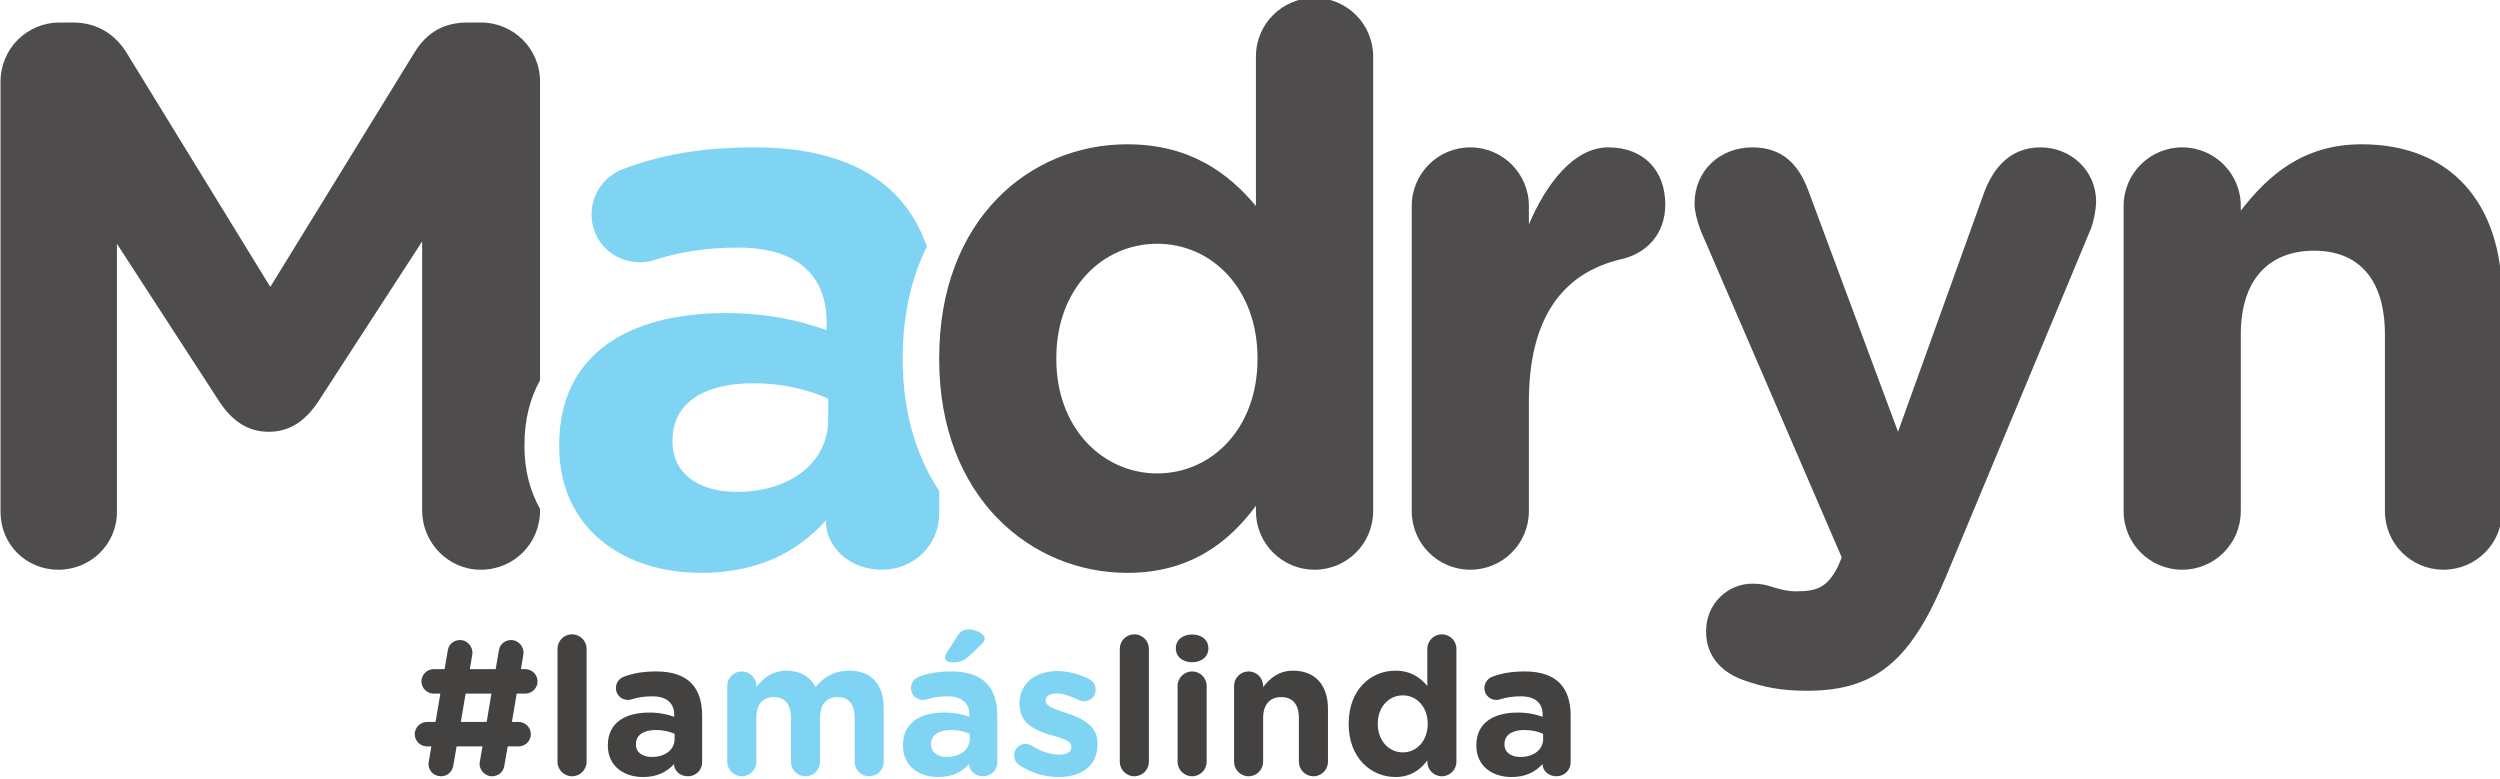 <?xml version="1.0" encoding="UTF-8" standalone="no"?>
<!-- Created with Inkscape (http://www.inkscape.org/) -->

<svg
   width="88.79mm"
   height="27.655mm"
   viewBox="0 0 88.79 27.655"
   version="1.1"
   id="svg690"
   inkscape:version="1.1.2 (0a00cf5339, 2022-02-04)"
   sodipodi:docname="logoMuni.svg"
   xmlns:inkscape="http://www.inkscape.org/namespaces/inkscape"
   xmlns:sodipodi="http://sodipodi.sourceforge.net/DTD/sodipodi-0.dtd"
   xmlns="http://www.w3.org/2000/svg"
   xmlns:svg="http://www.w3.org/2000/svg">
  <sodipodi:namedview
     id="namedview692"
     pagecolor="#ffffff"
     bordercolor="#666666"
     borderopacity="1.0"
     inkscape:pageshadow="2"
     inkscape:pageopacity="0.0"
     inkscape:pagecheckerboard="0"
     inkscape:document-units="mm"
     showgrid="false"
     inkscape:zoom="0.75187991"
     inkscape:cx="200.16494"
     inkscape:cy="250.70493"
     inkscape:window-width="1870"
     inkscape:window-height="1016"
     inkscape:window-x="50"
     inkscape:window-y="27"
     inkscape:window-maximized="1"
     inkscape:current-layer="layer1" />
  <defs
     id="defs687" />
  <g
     inkscape:label="Capa 1"
     inkscape:groupmode="layer"
     id="layer1"
     transform="translate(-51.938,-82.222)">
    <g
       id="g562"
       transform="matrix(0.353,0,0,-0.353,22.491,202.313)">
      <g
         id="g361"
         transform="translate(189.699,304.198)">
        <path
           d="m 0,0 v -0.153 c 0,-6.902 4.653,-11.476 10.154,-11.476 5.514,0 10.085,4.574 10.085,11.476 V 0 c 0,6.909 -4.571,11.478 -10.085,11.478 C 4.653,11.478 0,6.981 0,0 m 31.875,-15.425 c 0,-3.262 -2.639,-5.893 -5.899,-5.893 -3.255,0 -5.894,2.631 -5.894,5.893 v 0.54 c -2.871,-3.876 -6.821,-6.748 -12.947,-6.748 -9.692,0 -18.92,7.599 -18.92,21.48 V 0 c 0,13.881 9.072,21.486 18.92,21.486 6.279,0 10.159,-2.875 12.947,-6.209 v 15.048 c 0,3.256 2.639,5.893 5.894,5.893 3.26,0 5.899,-2.637 5.899,-5.893 z"
           style="fill:#4f4c4d;fill-opacity:1;fill-rule:nonzero;stroke:none"
           id="path363" />
      </g>
      <g
         id="g365"
         transform="translate(136.186,295.286)">
        <path
           d="m 0,0 v 0.157 c 0,2.548 0.567,4.7 1.57,6.493 v 30.029 c 0,3.327 -2.637,5.971 -5.971,5.971 h -1.32 c -2.403,0 -4.112,-1.01 -5.352,-3.028 L -25.571,16.05 -39.995,39.545 c -1.083,1.789 -2.866,3.105 -5.426,3.105 h -1.325 c -3.329,0 -5.968,-2.644 -5.968,-5.971 V -6.592 c 0,-3.258 2.561,-5.814 5.82,-5.814 3.255,0 5.89,2.556 5.89,5.814 V 20.39 L -30.688,4.492 c 1.237,-1.858 2.789,-3.02 4.96,-3.02 2.171,0 3.723,1.162 4.968,3.02 l 10.465,16.129 v -27.06 c 0,-3.257 2.634,-5.967 5.894,-5.967 3.334,0 5.971,2.631 5.971,5.967 V -6.29 C 0.575,-4.527 0,-2.436 0,0"
           style="fill:#4f4c4d;fill-opacity:1;fill-rule:nonzero;stroke:none"
           id="path367" />
      </g>
      <g
         id="g369"
         transform="translate(225.458,319.475)">
        <path
           d="m 0,0 c 0,3.264 2.635,5.899 5.89,5.899 3.26,0 5.895,-2.635 5.895,-5.899 v -1.857 c 1.704,4.028 4.496,7.756 7.987,7.756 3.644,0 5.737,-2.412 5.737,-5.746 0,-3.098 -2.018,-4.961 -4.417,-5.501 -5.973,-1.394 -9.307,-5.969 -9.307,-14.349 v -11.006 c 0,-3.261 -2.635,-5.892 -5.895,-5.892 -3.255,0 -5.89,2.631 -5.89,5.892 z"
           style="fill:#4f4c4d;fill-opacity:1;fill-rule:nonzero;stroke:none"
           id="path371" />
      </g>
      <g
         id="g373"
         transform="translate(258.793,271.787)">
        <path
           d="m 0,0 c -1.7,0.618 -3.723,2.019 -3.723,4.885 0,2.873 2.254,4.806 4.658,4.806 0.93,0 1.472,-0.155 1.94,-0.308 C 3.88,9.073 4.5,8.92 5.352,8.92 c 2.093,0 3.107,0.387 4.186,2.479 l 0.389,0.934 -14.188,32.873 c -0.314,0.778 -0.62,1.942 -0.62,2.718 0,3.334 2.556,5.663 5.816,5.663 2.945,0 4.649,-1.632 5.658,-4.422 l 8.997,-24.194 8.682,24.117 c 0.935,2.48 2.639,4.499 5.663,4.499 3.023,0 5.584,-2.329 5.584,-5.431 0,-0.933 -0.31,-2.249 -0.542,-2.797 L 20.475,10.543 C 16.983,2.095 13.493,-1.086 6.44,-1.086 3.805,-1.086 1.94,-0.7 0,0"
           style="fill:#4f4c4d;fill-opacity:1;fill-rule:nonzero;stroke:none"
           id="path375" />
      </g>
      <g
         id="g377"
         transform="translate(297.08,319.475)">
        <path
           d="m 0,0 c 0,3.264 2.644,5.899 5.899,5.899 3.251,0 5.89,-2.635 5.89,-5.899 v -0.465 c 2.717,3.489 6.204,6.674 12.173,6.674 8.922,0 14.118,-5.896 14.118,-15.437 v -21.475 c 0,-3.261 -2.639,-5.892 -5.899,-5.892 -3.255,0 -5.89,2.631 -5.89,5.892 v 17.76 c 0,5.578 -2.635,8.445 -7.135,8.445 -4.501,0 -7.367,-2.867 -7.367,-8.445 v -17.76 c 0,-3.261 -2.639,-5.892 -5.89,-5.892 -3.255,0 -5.899,2.631 -5.899,5.892 z"
           style="fill:#4f4c4d;fill-opacity:1;fill-rule:nonzero;stroke:none"
           id="path379" />
      </g>
      <g
         id="g381"
         transform="translate(166.746,297.997)">
        <path
           d="m 0,0 c 0,-4.267 -3.723,-7.284 -9.228,-7.284 -3.802,0 -6.436,1.855 -6.436,5.036 v 0.153 c 0,3.72 3.102,5.74 8.14,5.74 2.871,0 5.505,-0.624 7.524,-1.554 z m 7.496,6.047 v 0.154 c 0,4.371 0.901,8.115 2.44,11.195 -0.736,2.067 -1.808,3.86 -3.268,5.327 -2.945,2.943 -7.599,4.654 -14.039,4.654 -5.505,0 -9.534,-0.78 -13.257,-2.174 -1.861,-0.701 -3.181,-2.48 -3.181,-4.581 0,-2.712 2.172,-4.807 4.885,-4.807 0.547,0 1.014,0.079 1.709,0.315 2.246,0.701 4.884,1.164 8.144,1.164 5.89,0 8.918,-2.719 8.918,-7.605 V 8.99 c -2.949,1.018 -5.972,1.711 -10.163,1.711 -9.845,0 -16.748,-4.188 -16.748,-13.255 v -0.157 c 0,-8.226 6.436,-12.722 14.266,-12.722 5.742,0 9.696,2.095 12.563,5.276 v -0.081 c 0,-2.477 2.25,-4.879 5.666,-4.879 3.177,0 5.737,2.478 5.737,5.655 v 2.271 C 8.897,-3.771 7.496,0.658 7.496,6.047"
           style="fill:#7fd3f3;fill-opacity:1;fill-rule:nonzero;stroke:none"
           id="path383" />
      </g>
      <g
         id="g385"
         transform="translate(132.383,267.565)">
        <path
           d="M 0,0 0.481,2.851 H -2.116 L -2.598,0 Z m -5.562,-2.461 h -0.442 c -0.674,0 -1.232,0.556 -1.232,1.227 0,0.677 0.558,1.234 1.232,1.234 h 0.862 l 0.486,2.851 h -0.677 c -0.671,0 -1.23,0.555 -1.23,1.229 0,0.675 0.559,1.232 1.23,1.232 h 1.099 l 0.327,1.904 c 0.097,0.621 0.618,1.023 1.233,1.023 0.748,0 1.344,-0.713 1.23,-1.443 l -0.25,-1.484 h 2.6 l 0.329,1.904 c 0.093,0.621 0.614,1.023 1.228,1.023 0.753,0 1.349,-0.713 1.233,-1.443 L 3.448,5.312 h 0.44 C 4.564,5.312 5.119,4.755 5.119,4.08 5.119,3.406 4.564,2.851 3.888,2.851 H 3.02 L 2.542,0 h 0.674 c 0.672,0 1.23,-0.557 1.23,-1.234 0,-0.671 -0.558,-1.227 -1.23,-1.227 H 2.118 L 1.77,-4.446 c -0.093,-0.598 -0.614,-1.02 -1.23,-1.02 -0.749,0 -1.365,0.714 -1.233,1.444 l 0.273,1.561 h -2.602 l -0.347,-1.985 c -0.095,-0.519 -0.538,-1.02 -1.231,-1.02 -0.751,0 -1.367,0.633 -1.231,1.444 z"
           style="fill:#444141;fill-opacity:1;fill-rule:nonzero;stroke:none"
           id="path387" />
      </g>
      <g
         id="g389"
         transform="translate(139.51,274.918)">
        <path
           d="M 0,0 C 0,0.809 0.651,1.464 1.462,1.464 2.269,1.464 2.927,0.809 2.927,0 v -11.356 c 0,-0.809 -0.658,-1.462 -1.465,-1.462 -0.811,0 -1.462,0.653 -1.462,1.462 z"
           style="fill:#444141;fill-opacity:1;fill-rule:nonzero;stroke:none"
           id="path391" />
      </g>
      <g
         id="g393"
         transform="translate(151.292,265.853)">
        <path
           d="m 0,0 v 0.519 c -0.502,0.23 -1.154,0.382 -1.867,0.382 -1.25,0 -2.025,-0.499 -2.025,-1.422 v -0.036 c 0,-0.795 0.658,-1.254 1.6,-1.254 C -0.922,-1.811 0,-1.058 0,0 m -6.717,-0.672 v 0.034 c 0,2.253 1.712,3.293 4.157,3.293 1.038,0 1.791,-0.172 2.523,-0.424 v 0.174 c 0,1.214 -0.751,1.884 -2.213,1.884 -0.811,0 -1.466,-0.111 -2.021,-0.285 -0.175,-0.058 -0.291,-0.077 -0.427,-0.077 -0.673,0 -1.208,0.517 -1.208,1.191 0,0.522 0.322,0.964 0.787,1.138 0.925,0.348 1.924,0.537 3.291,0.537 1.597,0 2.751,-0.421 3.487,-1.153 C 2.426,4.868 2.771,3.734 2.771,2.347 v -4.695 c 0,-0.79 -0.632,-1.406 -1.424,-1.406 -0.847,0 -1.402,0.598 -1.402,1.212 v 0.021 c -0.714,-0.791 -1.696,-1.309 -3.122,-1.309 -1.942,0 -3.54,1.114 -3.54,3.158"
           style="fill:#444141;fill-opacity:1;fill-rule:nonzero;stroke:none"
           id="path395" />
      </g>
      <g
         id="g397"
         transform="translate(156.589,271.185)">
        <path
           d="M 0,0 C 0,0.809 0.656,1.462 1.462,1.462 2.273,1.462 2.927,0.809 2.927,0 v -0.113 c 0.674,0.864 1.559,1.652 3.042,1.652 1.346,0 2.368,-0.594 2.904,-1.637 0.906,1.062 1.983,1.637 3.389,1.637 2.174,0 3.483,-1.307 3.483,-3.793 v -5.369 c 0,-0.809 -0.654,-1.462 -1.46,-1.462 -0.811,0 -1.464,0.653 -1.464,1.462 v 4.407 c 0,1.39 -0.616,2.097 -1.715,2.097 -1.098,0 -1.77,-0.707 -1.77,-2.097 v -4.407 c 0,-0.809 -0.656,-1.462 -1.462,-1.462 -0.811,0 -1.463,0.653 -1.463,1.462 v 4.407 c 0,1.39 -0.616,2.097 -1.714,2.097 -1.096,0 -1.77,-0.707 -1.77,-2.097 V -7.623 C 2.927,-8.432 2.273,-9.085 1.462,-9.085 0.656,-9.085 0,-8.432 0,-7.623 Z"
           style="fill:#7fd3f3;fill-opacity:1;fill-rule:nonzero;stroke:none"
           id="path399" />
      </g>
      <g
         id="g401"
         transform="translate(178.504,274.054)">
        <path
           d="M 0,0 C 0,0.173 0.093,0.365 0.192,0.517 L 1.25,2.172 C 1.5,2.578 1.864,2.827 2.348,2.827 3.063,2.827 3.985,2.385 3.985,1.944 3.985,1.673 3.828,1.462 3.597,1.249 L 2.403,0.132 C 1.847,-0.389 1.383,-0.501 0.728,-0.501 0.306,-0.501 0,-0.309 0,0 m 2.479,-8.2 v 0.518 c -0.5,0.231 -1.151,0.383 -1.865,0.383 -1.249,0 -2.02,-0.499 -2.02,-1.423 v -0.035 c 0,-0.795 0.655,-1.254 1.598,-1.254 1.364,0 2.287,0.753 2.287,1.811 m -6.717,-0.672 v 0.034 c 0,2.253 1.713,3.293 4.157,3.293 1.043,0 1.793,-0.172 2.528,-0.424 v 0.174 c 0,1.214 -0.757,1.884 -2.22,1.884 -0.806,0 -1.459,-0.111 -2.02,-0.285 -0.174,-0.058 -0.286,-0.077 -0.422,-0.077 -0.674,0 -1.214,0.517 -1.214,1.191 0,0.521 0.329,0.964 0.788,1.138 0.926,0.347 1.928,0.537 3.297,0.537 1.594,0 2.746,-0.421 3.483,-1.154 0.765,-0.771 1.114,-1.905 1.114,-3.293 v -4.694 c 0,-0.79 -0.635,-1.406 -1.425,-1.406 -0.848,0 -1.402,0.598 -1.402,1.212 v 0.02 c -0.714,-0.79 -1.698,-1.308 -3.121,-1.308 -1.946,0 -3.543,1.114 -3.543,3.158"
           style="fill:#7fd3f3;fill-opacity:1;fill-rule:nonzero;stroke:none"
           id="path403" />
      </g>
      <g
         id="g405"
         transform="translate(186.013,263.195)">
        <path
           d="m 0,0 c -0.31,0.19 -0.558,0.54 -0.558,1.002 0,0.653 0.5,1.155 1.154,1.155 0.213,0 0.422,-0.055 0.577,-0.155 C 2.156,1.386 3.136,1.08 3.965,1.08 c 0.846,0 1.231,0.306 1.231,0.77 v 0.037 c 0,0.634 -1.001,0.847 -2.137,1.194 -1.446,0.423 -3.08,1.097 -3.08,3.099 v 0.037 c 0,2.101 1.695,3.272 3.773,3.272 1.08,0 2.196,-0.29 3.198,-0.788 C 7.372,8.49 7.642,8.104 7.642,7.605 7.642,6.947 7.121,6.449 6.466,6.449 6.257,6.449 6.121,6.488 5.928,6.585 5.098,6.986 4.31,7.239 3.694,7.239 2.983,7.239 2.615,6.929 2.615,6.525 V 6.488 c 0,-0.579 0.984,-0.85 2.099,-1.23 C 6.16,4.773 7.833,4.082 7.833,2.194 V 2.157 C 7.833,-0.137 6.121,-1.172 3.889,-1.172 2.615,-1.172 1.25,-0.807 0,0"
           style="fill:#7fd3f3;fill-opacity:1;fill-rule:nonzero;stroke:none"
           id="path407" />
      </g>
      <g
         id="g409"
         transform="translate(196.084,274.918)">
        <path
           d="M 0,0 C 0,0.809 0.651,1.464 1.464,1.464 2.271,1.464 2.926,0.809 2.926,0 v -11.356 c 0,-0.809 -0.655,-1.462 -1.462,-1.462 -0.813,0 -1.464,0.653 -1.464,1.462 z"
           style="fill:#444141;fill-opacity:1;fill-rule:nonzero;stroke:none"
           id="path411" />
      </g>
      <g
         id="g413"
         transform="translate(201.898,271.185)">
        <path
           d="M 0,0 C 0,0.809 0.655,1.462 1.462,1.462 2.271,1.462 2.926,0.809 2.926,0 V -7.623 C 2.926,-8.432 2.271,-9.085 1.462,-9.085 0.655,-9.085 0,-8.432 0,-7.623 Z m -0.174,3.808 c 0,0.847 0.714,1.372 1.636,1.372 0.925,0 1.636,-0.525 1.636,-1.372 V 3.771 c 0,-0.844 -0.711,-1.384 -1.636,-1.384 -0.922,0 -1.636,0.54 -1.636,1.384 z"
           style="fill:#444141;fill-opacity:1;fill-rule:nonzero;stroke:none"
           id="path415" />
      </g>
      <g
         id="g417"
         transform="translate(207.581,271.185)">
        <path
           d="M 0,0 C 0,0.809 0.653,1.462 1.46,1.462 2.271,1.462 2.924,0.809 2.924,0 v -0.113 c 0.674,0.864 1.539,1.652 3.024,1.652 2.213,0 3.501,-1.462 3.501,-3.83 v -5.332 c 0,-0.809 -0.656,-1.462 -1.462,-1.462 -0.811,0 -1.464,0.653 -1.464,1.462 v 4.407 c 0,1.39 -0.654,2.097 -1.773,2.097 -1.114,0 -1.826,-0.707 -1.826,-2.097 V -7.623 C 2.924,-8.432 2.271,-9.085 1.46,-9.085 0.653,-9.085 0,-8.432 0,-7.623 Z"
           style="fill:#444141;fill-opacity:1;fill-rule:nonzero;stroke:none"
           id="path419" />
      </g>
      <g
         id="g421"
         transform="translate(222.04,267.392)">
        <path
           d="m 0,0 v -0.035 c 0,-1.716 1.156,-2.855 2.519,-2.855 1.369,0 2.504,1.139 2.504,2.855 V 0 C 5.023,1.713 3.888,2.848 2.519,2.848 1.156,2.848 0,1.731 0,0 m 7.911,-3.83 c 0,-0.809 -0.654,-1.462 -1.46,-1.462 -0.811,0 -1.467,0.653 -1.467,1.462 v 0.135 C 4.271,-4.659 3.29,-5.368 1.771,-5.368 c -2.408,0 -4.7,1.884 -4.7,5.333 V 0 c 0,3.448 2.253,5.332 4.7,5.332 1.557,0 2.521,-0.711 3.213,-1.539 v 3.733 c 0,0.809 0.656,1.464 1.467,1.464 0.806,0 1.46,-0.655 1.46,-1.464 z"
           style="fill:#444141;fill-opacity:1;fill-rule:nonzero;stroke:none"
           id="path423" />
      </g>
      <g
         id="g425"
         transform="translate(238.676,265.853)">
        <path
           d="m 0,0 v 0.519 c -0.502,0.23 -1.158,0.382 -1.867,0.382 -1.254,0 -2.023,-0.499 -2.023,-1.422 v -0.036 c 0,-0.795 0.654,-1.254 1.599,-1.254 C -0.925,-1.811 0,-1.058 0,0 m -6.719,-0.672 v 0.034 c 0,2.253 1.712,3.293 4.156,3.293 1.041,0 1.792,-0.172 2.52,-0.424 v 0.174 c 0,1.214 -0.745,1.884 -2.213,1.884 -0.807,0 -1.46,-0.111 -2.017,-0.285 -0.174,-0.058 -0.287,-0.077 -0.426,-0.077 -0.672,0 -1.212,0.517 -1.212,1.191 0,0.522 0.329,0.964 0.788,1.138 0.925,0.348 1.928,0.537 3.293,0.537 1.597,0 2.75,-0.421 3.485,-1.153 C 2.426,4.868 2.77,3.734 2.77,2.347 v -4.695 c 0,-0.79 -0.633,-1.406 -1.423,-1.406 -0.847,0 -1.405,0.598 -1.405,1.212 v 0.021 c -0.713,-0.791 -1.694,-1.309 -3.121,-1.309 -1.944,0 -3.54,1.114 -3.54,3.158"
           style="fill:#444141;fill-opacity:1;fill-rule:nonzero;stroke:none"
           id="path427" />
      </g>
    </g>
  </g>
</svg>
